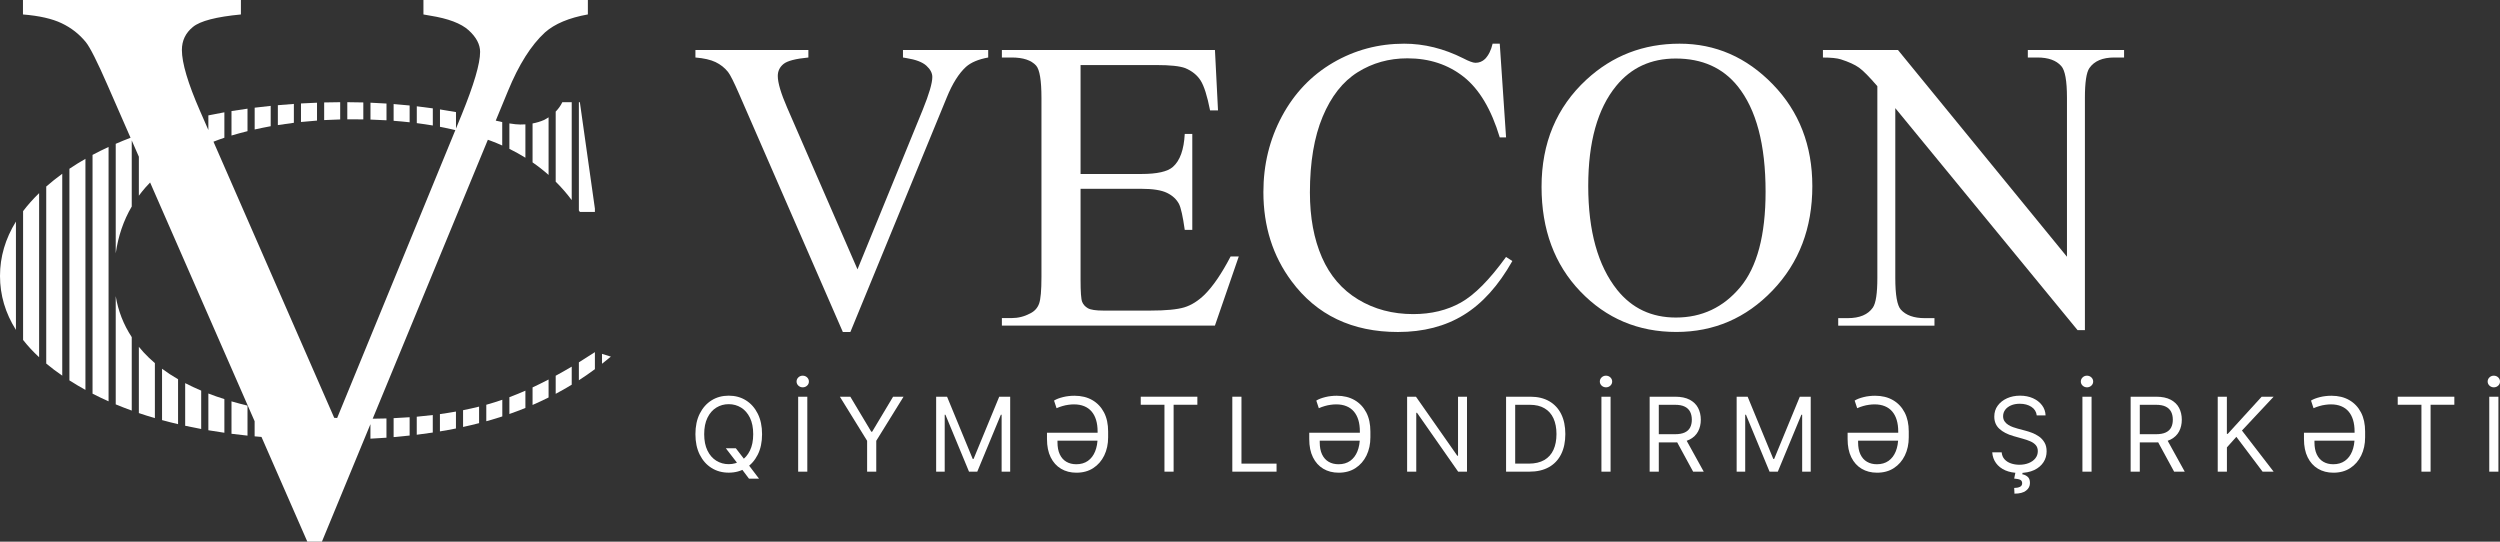 <?xml version="1.0" encoding="utf-8" ?>
<!DOCTYPE svg PUBLIC "-//W3C//DTD SVG 1.1//EN" "http://www.w3.org/Graphics/SVG/1.1/DTD/svg11.dtd">
<svg xmlns="http://www.w3.org/2000/svg" width="300" height="65" viewBox="0 0 300 65" fill="none"><rect x="0" y="0" width="300" height="65" fill="#333333" stroke="none"/><g clip-path="url('#clip0_34_89')"><path d="M13.887 48.524C14.511 48.783 15.155 49.032 15.809 49.27V40.454C14.822 38.951 14.183 37.312 13.887 35.54V48.524Z" fill="white"/><path d="M11.105 47.24C11.729 47.56 12.368 47.864 13.028 48.159V17.633C12.363 17.938 11.724 18.258 11.105 18.587V47.24Z" fill="white"/><path d="M17.231 42.276C17.031 42.058 16.842 41.839 16.663 41.616V49.57C17.292 49.783 17.931 49.986 18.586 50.174V43.575C18.1 43.159 17.645 42.728 17.231 42.276Z" fill="white"/><path d="M8.329 45.646C8.948 46.042 9.592 46.423 10.252 46.788V19.059C9.582 19.44 8.943 19.841 8.329 20.252V45.646Z" fill="white"/><path d="M35.264 12.471C34.62 12.517 33.976 12.568 33.342 12.623V15.009C33.976 14.907 34.615 14.816 35.264 14.735V12.471Z" fill="white"/><path d="M19.445 50.412C20.074 50.585 20.713 50.747 21.367 50.9V45.509C20.682 45.113 20.038 44.692 19.445 44.25V50.412Z" fill="white"/><path d="M27.779 16.263C28.408 16.075 29.052 15.902 29.701 15.74V13.04C29.057 13.131 28.413 13.227 27.779 13.329V16.263Z" fill="white"/><path d="M22.221 51.092C22.85 51.23 23.494 51.356 24.143 51.478V46.874C23.469 46.59 22.829 46.291 22.221 45.976V51.092Z" fill="white"/><path d="M32.483 12.705C31.839 12.771 31.194 12.842 30.56 12.923V15.537C31.189 15.395 31.833 15.268 32.483 15.146V12.705Z" fill="white"/><path d="M69.465 45.631C70.119 45.21 70.764 44.763 71.388 44.301V42.256C70.738 42.682 70.099 43.088 69.465 43.479V45.631Z" fill="white"/><path d="M72.241 42.464V43.651C72.599 43.372 72.957 43.088 73.305 42.794L72.241 42.464Z" fill="white"/><path d="M66.683 47.26C67.338 46.915 67.977 46.545 68.606 46.164V43.997C67.957 44.382 67.317 44.743 66.683 45.088V47.26Z" fill="white"/><path d="M5.548 43.626C6.141 44.123 6.785 44.606 7.47 45.078V20.851C6.79 21.343 6.151 21.856 5.548 22.384V43.626Z" fill="white"/><path d="M61.126 49.681C61.775 49.453 62.419 49.209 63.048 48.956V46.88C62.399 47.164 61.755 47.428 61.126 47.661V49.681Z" fill="white"/><path d="M63.907 48.595C64.562 48.311 65.201 48.011 65.83 47.697V45.54C65.18 45.875 64.541 46.194 63.907 46.489V48.595Z" fill="white"/><path d="M61.126 14.811V17.862C61.79 18.192 62.435 18.542 63.048 18.927V14.923C62.849 14.938 62.644 14.943 62.435 14.943C62.107 14.943 61.668 14.897 61.126 14.811Z" fill="white"/><path d="M69.465 12.263V25.247C69.506 25.308 69.547 25.369 69.583 25.43H71.388V25.034L69.583 12.263H69.465Z" fill="white"/><path d="M63.907 14.816V19.486C64.582 19.953 65.226 20.455 65.83 20.993V14.08C65.651 14.197 65.462 14.303 65.262 14.405C64.848 14.588 64.393 14.725 63.907 14.816Z" fill="white"/><path d="M66.683 13.39V21.8C67.374 22.486 68.018 23.221 68.606 24.013V12.263H67.481C67.282 12.679 67.011 13.055 66.683 13.39Z" fill="white"/><path d="M50.01 52.169C50.665 52.087 51.304 52.001 51.933 51.905V49.803C51.304 49.879 50.659 49.945 50.01 50.006V52.169Z" fill="white"/><path d="M52.791 51.767C53.446 51.661 54.085 51.544 54.714 51.417V49.387C54.085 49.499 53.446 49.6 52.791 49.692V51.767Z" fill="white"/><path d="M55.568 51.235C56.222 51.093 56.861 50.94 57.49 50.778V48.793C56.861 48.95 56.222 49.093 55.568 49.225V51.235Z" fill="white"/><path d="M47.234 52.453C47.883 52.397 48.527 52.336 49.156 52.265V50.067C48.527 50.113 47.883 50.148 47.234 50.179V52.453Z" fill="white"/><path d="M25.003 51.63C25.637 51.737 26.276 51.839 26.925 51.93V47.895C26.255 47.682 25.616 47.458 25.003 47.22V51.63Z" fill="white"/><path d="M58.349 50.549C58.574 50.489 58.799 50.428 59.019 50.362C59.444 50.24 59.858 50.108 60.277 49.971V47.971C59.628 48.194 58.983 48.397 58.355 48.57V50.549H58.349Z" fill="white"/><path d="M2.771 40.794C3.329 41.504 3.968 42.2 4.694 42.87V23.176C3.968 23.881 3.329 24.602 2.771 25.338V40.794Z" fill="white"/><path d="M1.912 39.586V26.587C0.639 28.653 0 30.825 0 33.109C0 35.413 0.639 37.571 1.912 39.586Z" fill="white"/><path d="M27.779 48.159V52.052C28.413 52.133 29.052 52.209 29.701 52.275V48.676C29.088 48.524 28.479 48.367 27.886 48.194C27.85 48.179 27.815 48.169 27.779 48.159Z" fill="white"/><path d="M46.38 12.425C45.741 12.385 45.096 12.349 44.457 12.324V14.349C45.107 14.369 45.751 14.4 46.38 14.435V12.425Z" fill="white"/><path d="M38.041 12.324C37.396 12.349 36.752 12.375 36.118 12.415V14.639C36.752 14.572 37.391 14.517 38.041 14.471V12.324Z" fill="white"/><path d="M40.822 12.263C40.178 12.268 39.534 12.278 38.9 12.293V14.41C39.534 14.374 40.173 14.349 40.822 14.334V12.263Z" fill="white"/><path d="M49.156 12.659C48.517 12.593 47.873 12.537 47.234 12.486V14.496C47.888 14.547 48.527 14.603 49.156 14.674V12.659Z" fill="white"/><path d="M51.938 13.004C51.299 12.913 50.654 12.831 50.015 12.755V14.775C50.67 14.862 51.309 14.953 51.938 15.06V13.004Z" fill="white"/><path d="M43.598 14.329V12.293C42.959 12.273 42.315 12.268 41.676 12.263V14.324C41.911 14.319 42.151 14.319 42.387 14.319C42.796 14.319 43.2 14.319 43.598 14.329Z" fill="white"/><path d="M65.4 3.888C66.566 2.858 68.279 2.137 70.544 1.731V0H50.813V1.736C51.191 1.797 51.457 1.848 51.615 1.878C53.789 2.223 55.328 2.807 56.243 3.634C57.153 4.462 57.613 5.33 57.613 6.233C57.613 7.639 56.872 10.157 55.394 13.781L54.719 15.425V13.451C54.08 13.334 53.436 13.227 52.797 13.131V15.217C53.425 15.339 54.039 15.466 54.642 15.613L40.459 50.158C40.341 50.153 40.224 50.148 40.106 50.138L25.616 17.004C26.046 16.836 26.48 16.674 26.925 16.527V13.476C26.276 13.593 25.637 13.715 25.003 13.847V15.603L24 13.309C22.553 9.999 21.827 7.558 21.827 6C21.827 4.873 22.267 3.954 23.152 3.233C24.031 2.512 25.953 2.015 28.909 1.736V0H2.756V1.736C4.709 1.893 6.258 2.243 7.404 2.792C8.554 3.34 9.52 4.096 10.308 5.066C10.809 5.69 11.678 7.411 12.905 10.223L15.666 16.532C15.058 16.765 14.465 17.004 13.887 17.258V30.404C14.183 28.338 14.822 26.46 15.809 24.78V16.852L16.663 18.806V23.485C16.909 23.156 17.164 22.831 17.44 22.516C17.624 22.303 17.819 22.1 18.013 21.897L30.555 50.549V52.361C30.826 52.387 31.102 52.412 31.378 52.432L36.88 65H38.629L44.452 50.9V52.641C45.102 52.61 45.746 52.569 46.375 52.524V50.214C45.833 50.23 45.281 50.24 44.723 50.245L58.544 16.77C58.682 16.821 58.82 16.867 58.953 16.918C59.403 17.085 59.837 17.268 60.267 17.461V14.649C60.021 14.598 59.761 14.542 59.489 14.476L60.957 10.918C62.251 7.766 63.728 5.421 65.4 3.888Z" fill="white"/><path d="M118.584 5.997V6.9C117.411 7.114 116.522 7.488 115.916 8.025C115.051 8.82 114.286 10.041 113.616 11.687L102.046 39.839H101.141L88.71 11.317C88.072 9.854 87.625 8.959 87.362 8.633C86.959 8.128 86.457 7.735 85.859 7.448C85.265 7.166 84.463 6.983 83.451 6.9V5.997H97.006V6.9C95.471 7.047 94.479 7.305 94.02 7.679C93.562 8.053 93.334 8.534 93.334 9.118C93.334 9.933 93.709 11.201 94.459 12.923L102.899 32.321L110.729 13.169C111.495 11.281 111.878 9.973 111.878 9.241C111.878 8.768 111.642 8.319 111.168 7.886C110.693 7.456 109.896 7.15 108.772 6.971C108.688 6.955 108.552 6.932 108.357 6.9V5.997H118.584Z" fill="white"/><path d="M129.667 7.802V20.878H136.959C138.853 20.878 140.117 20.592 140.751 20.024C141.6 19.276 142.071 17.956 142.17 16.072H143.075V27.585H142.17C141.943 25.975 141.712 24.942 141.485 24.488C141.19 23.92 140.711 23.471 140.041 23.145C139.372 22.819 138.343 22.656 136.959 22.656H129.667V33.561C129.667 35.024 129.731 35.915 129.863 36.233C129.994 36.551 130.222 36.801 130.548 36.988C130.875 37.175 131.493 37.27 132.406 37.27H138.032C139.906 37.27 141.269 37.139 142.119 36.881C142.968 36.622 143.781 36.109 144.567 35.342C145.579 34.332 146.612 32.813 147.672 30.778H148.653L145.791 39.071H120.226V38.169H121.402C122.184 38.169 122.929 37.982 123.627 37.608C124.149 37.35 124.504 36.956 124.692 36.435C124.879 35.915 124.975 34.849 124.975 33.239V11.754C124.975 9.655 124.763 8.363 124.337 7.874C123.751 7.222 122.77 6.9 121.402 6.9H120.226V5.997H145.794L146.161 13.245H145.208C144.866 11.504 144.487 10.311 144.072 9.659C143.657 9.007 143.04 8.514 142.226 8.172C141.572 7.929 140.424 7.806 138.777 7.806H129.667V7.802Z" fill="white"/><path d="M179.971 5.242L180.728 16.489H179.971C178.958 13.122 177.515 10.701 175.641 9.218C173.763 7.739 171.514 6.999 168.887 6.999C166.686 6.999 164.693 7.556 162.918 8.669C161.14 9.782 159.741 11.559 158.72 14.001C157.699 16.442 157.189 19.475 157.189 23.101C157.189 26.095 157.672 28.687 158.632 30.885C159.593 33.08 161.041 34.766 162.974 35.935C164.908 37.107 167.113 37.692 169.593 37.692C171.745 37.692 173.647 37.231 175.294 36.312C176.94 35.394 178.751 33.569 180.724 30.834L181.482 31.323C179.819 34.269 177.877 36.424 175.657 37.787C173.44 39.155 170.805 39.839 167.755 39.839C162.257 39.839 157.999 37.807 154.984 33.74C152.732 30.714 151.607 27.152 151.607 23.053C151.607 19.753 152.349 16.72 153.832 13.953C155.315 11.19 157.361 9.047 159.96 7.524C162.572 6.001 165.414 5.242 168.496 5.242C170.892 5.242 173.261 5.826 175.593 6.999C176.279 7.357 176.769 7.536 177.06 7.536C177.499 7.536 177.885 7.381 178.208 7.071C178.631 6.633 178.934 6.021 179.113 5.242H179.971Z" fill="white"/><path d="M201.552 5.242C205.858 5.242 209.59 6.872 212.747 10.132C215.905 13.392 217.48 17.463 217.48 22.341C217.48 27.367 215.889 31.537 212.707 34.857C209.526 38.177 205.678 39.835 201.157 39.835C196.588 39.835 192.753 38.217 189.647 34.98C186.541 31.744 184.986 27.554 184.986 22.417C184.986 17.165 186.78 12.879 190.368 9.56C193.486 6.681 197.214 5.242 201.552 5.242ZM201.085 7.023C198.115 7.023 195.735 8.12 193.941 10.315C191.704 13.046 190.588 17.05 190.588 22.318C190.588 27.717 191.744 31.875 194.06 34.786C195.839 37 198.187 38.105 201.105 38.105C204.219 38.105 206.795 36.893 208.824 34.471C210.853 32.046 211.87 28.226 211.87 23.006C211.87 17.344 210.754 13.126 208.517 10.343C206.731 8.128 204.251 7.023 201.085 7.023Z" fill="white"/><path d="M218.752 5.997H227.754L248.036 30.81V11.73C248.036 9.699 247.808 8.43 247.35 7.925C246.748 7.242 245.791 6.9 244.487 6.9H243.339V5.997H254.889V6.9H253.713C252.31 6.9 251.317 7.321 250.727 8.168C250.368 8.689 250.189 9.878 250.189 11.73V39.616H249.307L227.435 12.975V33.346C227.435 35.382 227.654 36.65 228.097 37.151C228.715 37.835 229.672 38.177 230.96 38.177H232.136V39.079H220.586V38.177H221.734C223.153 38.177 224.158 37.755 224.744 36.908C225.103 36.388 225.282 35.199 225.282 33.346V10.343C224.321 9.222 223.588 8.482 223.093 8.124C222.595 7.766 221.865 7.432 220.904 7.122C220.43 6.975 219.712 6.904 218.752 6.904V5.997Z" fill="white"/><path d="M91.448 52.1C91.448 53.05 91.277 53.87 90.929 54.56C90.582 55.249 90.109 55.785 89.509 56.159C88.91 56.534 88.22 56.719 87.449 56.719C86.679 56.719 85.989 56.534 85.39 56.159C84.79 55.785 84.317 55.255 83.969 54.56C83.622 53.865 83.451 53.05 83.451 52.1C83.451 51.15 83.622 50.33 83.969 49.64C84.317 48.95 84.79 48.415 85.39 48.04C85.989 47.665 86.679 47.48 87.449 47.48C88.22 47.48 88.91 47.665 89.509 48.04C90.109 48.415 90.582 48.945 90.929 49.64C91.277 50.335 91.448 51.155 91.448 52.1ZM90.385 52.1C90.385 51.32 90.254 50.665 89.993 50.13C89.731 49.595 89.378 49.19 88.935 48.915C88.492 48.64 87.993 48.5 87.444 48.5C86.895 48.5 86.402 48.64 85.954 48.915C85.51 49.19 85.158 49.595 84.896 50.13C84.634 50.665 84.503 51.325 84.503 52.1C84.503 52.875 84.634 53.535 84.896 54.07C85.158 54.605 85.51 55.01 85.954 55.285C86.397 55.559 86.895 55.7 87.444 55.7C87.993 55.7 88.487 55.559 88.935 55.285C89.378 55.01 89.731 54.605 89.993 54.07C90.254 53.535 90.385 52.88 90.385 52.1ZM87.097 53.79H88.3L89.308 55.105L89.575 55.455L91.081 57.439H89.877L88.885 56.119L88.638 55.785L87.097 53.79Z" fill="white"/><path d="M96.328 46.48C96.127 46.48 95.95 46.41 95.804 46.276C95.658 46.136 95.588 45.971 95.588 45.781C95.588 45.586 95.663 45.421 95.804 45.286C95.95 45.146 96.127 45.081 96.328 45.081C96.53 45.081 96.706 45.151 96.852 45.286C96.998 45.426 97.068 45.591 97.068 45.781C97.068 45.975 96.998 46.141 96.852 46.276C96.706 46.41 96.535 46.48 96.328 46.48ZM96.877 47.605V56.599H95.779V47.605H96.877Z" fill="white"/><path d="M100.785 47.605H102.039L104.552 51.805H104.658L107.171 47.605H108.425L105.151 52.895V56.599H104.054V52.895L100.785 47.605Z" fill="white"/><path d="M112.338 47.605H113.647L116.725 55.07H116.83L119.907 47.605H121.222V56.599H120.194V49.765H120.104L117.273 56.599H116.281L113.451 49.765H113.365V56.599H112.338V47.605Z" fill="white"/><path d="M129.169 56.724C128.469 56.724 127.849 56.564 127.321 56.249C126.792 55.934 126.379 55.475 126.082 54.875C125.785 54.275 125.638 53.545 125.638 52.685V51.93H132.206V52.88H126.898V53.075C126.898 53.65 126.988 54.13 127.175 54.525C127.361 54.915 127.623 55.215 127.96 55.41C128.298 55.61 128.695 55.709 129.154 55.709C129.703 55.709 130.166 55.575 130.549 55.305C130.931 55.035 131.219 54.655 131.415 54.17C131.611 53.685 131.712 53.12 131.712 52.48V51.775C131.712 51.26 131.652 50.8 131.531 50.4C131.41 50 131.229 49.655 130.992 49.38C130.755 49.1 130.458 48.89 130.106 48.745C129.753 48.6 129.345 48.525 128.877 48.525C128.66 48.525 128.439 48.54 128.207 48.575C127.975 48.605 127.739 48.655 127.502 48.725C127.265 48.79 127.028 48.88 126.787 48.985L126.485 48.07C126.616 47.985 126.777 47.91 126.963 47.835C127.149 47.765 127.351 47.705 127.567 47.65C127.784 47.595 128.011 47.555 128.242 47.53C128.479 47.5 128.711 47.49 128.942 47.49C129.763 47.49 130.478 47.665 131.083 48.015C131.687 48.365 132.15 48.86 132.483 49.495C132.815 50.135 132.976 50.895 132.976 51.775V52.48C132.976 53.29 132.82 54.015 132.508 54.66C132.196 55.3 131.757 55.804 131.183 56.175C130.624 56.539 129.949 56.724 129.169 56.724Z" fill="white"/><path d="M136.889 48.57V47.605H143.683V48.57H140.833V56.599H139.735V48.57H136.889Z" fill="white"/><path d="M147.878 56.599V47.605H148.976V55.635H153.186V56.599H147.878Z" fill="white"/><path d="M160.64 56.724C159.94 56.724 159.32 56.564 158.791 56.249C158.263 55.934 157.85 55.475 157.553 54.875C157.255 54.275 157.109 53.545 157.109 52.685V51.93H163.677V52.88H158.368V53.075C158.368 53.65 158.459 54.13 158.645 54.525C158.832 54.915 159.094 55.215 159.431 55.41C159.768 55.61 160.166 55.709 160.625 55.709C161.174 55.709 161.637 55.575 162.02 55.305C162.402 55.035 162.689 54.655 162.886 54.17C163.082 53.685 163.183 53.12 163.183 52.48V51.775C163.183 51.26 163.123 50.8 163.002 50.4C162.881 50 162.699 49.655 162.463 49.38C162.226 49.1 161.929 48.89 161.576 48.745C161.224 48.6 160.816 48.525 160.348 48.525C160.131 48.525 159.909 48.54 159.678 48.575C159.446 48.605 159.209 48.655 158.973 48.725C158.736 48.79 158.499 48.88 158.258 48.985L157.955 48.07C158.086 47.985 158.248 47.91 158.434 47.835C158.62 47.765 158.822 47.705 159.038 47.65C159.255 47.595 159.481 47.555 159.713 47.53C159.95 47.5 160.181 47.49 160.413 47.49C161.234 47.49 161.949 47.665 162.553 48.015C163.158 48.365 163.621 48.86 163.954 49.495C164.286 50.135 164.447 50.895 164.447 51.775V52.48C164.447 53.29 164.291 54.015 163.979 54.66C163.666 55.3 163.228 55.804 162.654 56.175C162.095 56.539 161.42 56.724 160.64 56.724Z" fill="white"/><path d="M176.04 47.605V56.599H174.978L170.042 49.535H169.952V56.599H168.854V47.605H169.916L174.872 54.685H174.963V47.605H176.04Z" fill="white"/><path d="M183.524 56.599H180.729V47.605H183.65C184.531 47.605 185.282 47.785 185.906 48.145C186.531 48.505 187.009 49.02 187.341 49.685C187.674 50.355 187.84 51.155 187.84 52.085C187.84 53.02 187.674 53.83 187.336 54.505C186.999 55.18 186.51 55.7 185.866 56.059C185.226 56.419 184.441 56.599 183.524 56.599ZM181.822 55.635H183.448C184.199 55.635 184.818 55.489 185.312 55.205C185.805 54.92 186.173 54.51 186.415 53.98C186.656 53.45 186.777 52.82 186.777 52.085C186.777 51.36 186.656 50.735 186.42 50.21C186.183 49.685 185.825 49.28 185.347 49C184.874 48.715 184.279 48.575 183.574 48.575H181.822V55.635Z" fill="white"/><path d="M192.72 46.48C192.519 46.48 192.342 46.41 192.196 46.276C192.05 46.136 191.98 45.971 191.98 45.781C191.98 45.586 192.055 45.421 192.196 45.286C192.342 45.146 192.519 45.081 192.72 45.081C192.921 45.081 193.098 45.151 193.244 45.286C193.39 45.426 193.46 45.591 193.46 45.781C193.46 45.975 193.39 46.141 193.244 46.276C193.098 46.41 192.926 46.48 192.72 46.48ZM193.269 47.605V56.599H192.171V47.605H193.269Z" fill="white"/><path d="M197.958 56.599V47.605H201.02C201.73 47.605 202.309 47.725 202.762 47.965C203.215 48.205 203.553 48.53 203.769 48.945C203.986 49.36 204.097 49.835 204.097 50.365C204.097 50.895 203.986 51.365 203.769 51.775C203.553 52.185 203.215 52.505 202.767 52.74C202.314 52.975 201.74 53.09 201.04 53.09H198.562V52.105H201.004C201.488 52.105 201.876 52.035 202.173 51.895C202.47 51.755 202.687 51.555 202.817 51.295C202.953 51.035 203.019 50.725 203.019 50.365C203.019 50.005 202.953 49.69 202.817 49.42C202.681 49.15 202.465 48.94 202.168 48.795C201.871 48.645 201.478 48.575 200.984 48.575H199.055V56.604H197.958V56.599ZM202.218 52.56L204.449 56.599H203.175L200.979 52.56H202.218Z" fill="white"/><path d="M208.408 47.605H209.717L212.794 55.07H212.9L215.977 47.605H217.286V56.599H216.259V49.765H216.168L213.338 56.599H212.346L209.516 49.765H209.425V56.599H208.398V47.605H208.408Z" fill="white"/><path d="M225.243 56.724C224.543 56.724 223.924 56.564 223.395 56.249C222.866 55.934 222.453 55.475 222.156 54.875C221.859 54.275 221.713 53.545 221.713 52.685V51.93H228.28V52.88H222.972V53.075C222.972 53.65 223.063 54.13 223.249 54.525C223.435 54.915 223.697 55.215 224.035 55.41C224.372 55.61 224.77 55.709 225.228 55.709C225.777 55.709 226.241 55.575 226.623 55.305C227.006 55.035 227.293 54.655 227.49 54.17C227.686 53.685 227.787 53.12 227.787 52.48V51.775C227.787 51.26 227.726 50.8 227.605 50.4C227.485 50 227.303 49.655 227.067 49.38C226.83 49.1 226.533 48.89 226.18 48.745C225.828 48.6 225.42 48.525 224.951 48.525C224.735 48.525 224.513 48.54 224.282 48.575C224.05 48.605 223.813 48.655 223.576 48.725C223.34 48.79 223.103 48.88 222.861 48.985L222.559 48.07C222.69 47.985 222.851 47.91 223.038 47.835C223.224 47.765 223.425 47.705 223.642 47.65C223.858 47.595 224.085 47.555 224.317 47.53C224.553 47.5 224.785 47.49 225.017 47.49C225.838 47.49 226.553 47.665 227.157 48.015C227.762 48.365 228.225 48.86 228.557 49.495C228.89 50.135 229.051 50.895 229.051 51.775V52.48C229.051 53.29 228.895 54.015 228.582 54.66C228.27 55.3 227.832 55.804 227.258 56.175C226.699 56.539 226.024 56.724 225.243 56.724Z" fill="white"/><path d="M244.411 49.855C244.356 49.41 244.144 49.065 243.766 48.82C243.389 48.575 242.925 48.45 242.376 48.45C241.973 48.45 241.626 48.515 241.324 48.645C241.027 48.775 240.79 48.95 240.624 49.175C240.458 49.4 240.372 49.655 240.372 49.945C240.372 50.185 240.432 50.39 240.548 50.56C240.664 50.73 240.815 50.875 240.996 50.985C241.178 51.1 241.369 51.19 241.571 51.26C241.772 51.33 241.953 51.39 242.125 51.435L243.046 51.68C243.283 51.74 243.545 51.825 243.837 51.935C244.129 52.045 244.406 52.19 244.673 52.375C244.94 52.56 245.161 52.8 245.333 53.09C245.509 53.38 245.594 53.735 245.594 54.16C245.594 54.645 245.469 55.085 245.212 55.474C244.955 55.864 244.587 56.179 244.099 56.409C243.61 56.639 243.021 56.754 242.321 56.754C241.671 56.754 241.112 56.649 240.639 56.444C240.166 56.234 239.793 55.944 239.526 55.575C239.254 55.205 239.103 54.77 239.068 54.28H240.201C240.231 54.62 240.347 54.9 240.548 55.12C240.75 55.34 241.007 55.505 241.319 55.609C241.631 55.715 241.963 55.77 242.326 55.77C242.744 55.77 243.122 55.7 243.454 55.565C243.786 55.429 244.053 55.239 244.245 54.995C244.441 54.75 244.537 54.465 244.537 54.135C244.537 53.835 244.451 53.595 244.285 53.405C244.119 53.22 243.897 53.065 243.62 52.95C243.348 52.835 243.051 52.73 242.729 52.645L241.616 52.33C240.906 52.13 240.347 51.84 239.934 51.465C239.521 51.09 239.314 50.6 239.314 49.995C239.314 49.49 239.45 49.05 239.727 48.675C240.004 48.3 240.377 48.005 240.84 47.795C241.309 47.585 241.832 47.48 242.407 47.48C242.991 47.48 243.51 47.585 243.963 47.79C244.416 47.995 244.779 48.28 245.046 48.635C245.312 48.99 245.453 49.4 245.469 49.85H244.411V49.855ZM241.878 56.564H242.744L242.674 56.914C242.905 56.949 243.117 57.044 243.308 57.204C243.499 57.359 243.595 57.609 243.595 57.954C243.595 58.334 243.439 58.639 243.122 58.879C242.809 59.119 242.346 59.239 241.737 59.239L241.702 58.554C241.973 58.554 242.205 58.509 242.386 58.424C242.568 58.339 242.658 58.194 242.658 57.994C242.658 57.794 242.583 57.654 242.432 57.579C242.281 57.504 242.039 57.454 241.702 57.429L241.878 56.564Z" fill="white"/><path d="M250.439 46.48C250.238 46.48 250.062 46.41 249.916 46.276C249.769 46.136 249.699 45.971 249.699 45.781C249.699 45.586 249.775 45.421 249.916 45.286C250.062 45.146 250.238 45.081 250.439 45.081C250.641 45.081 250.817 45.151 250.963 45.286C251.109 45.426 251.18 45.591 251.18 45.781C251.18 45.975 251.109 46.141 250.963 46.276C250.817 46.41 250.646 46.48 250.439 46.48ZM250.988 47.605V56.599H249.89V47.605H250.988Z" fill="white"/><path d="M255.677 56.599V47.605H258.739C259.449 47.605 260.028 47.725 260.481 47.965C260.935 48.205 261.272 48.53 261.489 48.945C261.705 49.36 261.816 49.835 261.816 50.365C261.816 50.895 261.705 51.365 261.489 51.775C261.272 52.185 260.935 52.505 260.486 52.74C260.033 52.975 259.459 53.09 258.759 53.09H256.281V52.105H258.724C259.207 52.105 259.595 52.035 259.892 51.895C260.189 51.755 260.406 51.555 260.537 51.295C260.673 51.035 260.738 50.725 260.738 50.365C260.738 50.005 260.673 49.69 260.537 49.42C260.401 49.15 260.184 48.94 259.887 48.795C259.59 48.645 259.197 48.575 258.704 48.575H256.775V56.604H255.677V56.599ZM259.937 52.56L262.168 56.599H260.894L258.699 52.56H259.937Z" fill="white"/><path d="M266.127 56.599V47.605H267.225V52.065H267.33L271.4 47.605H272.835L269.033 51.665L272.835 56.599H271.51L268.363 52.42L267.23 53.685V56.599H266.127Z" fill="white"/><path d="M280.006 56.724C279.306 56.724 278.687 56.564 278.158 56.249C277.629 55.934 277.216 55.475 276.919 54.875C276.622 54.275 276.476 53.545 276.476 52.685V51.93H283.043V52.88H277.735V53.075C277.735 53.65 277.826 54.13 278.012 54.525C278.198 54.915 278.46 55.215 278.798 55.41C279.135 55.61 279.533 55.709 279.991 55.709C280.54 55.709 281.004 55.575 281.386 55.305C281.769 55.035 282.056 54.655 282.253 54.17C282.449 53.685 282.55 53.12 282.55 52.48V51.775C282.55 51.26 282.489 50.8 282.368 50.4C282.248 50 282.066 49.655 281.83 49.38C281.593 49.1 281.296 48.89 280.943 48.745C280.591 48.6 280.183 48.525 279.714 48.525C279.498 48.525 279.276 48.54 279.045 48.575C278.813 48.605 278.576 48.655 278.34 48.725C278.103 48.79 277.866 48.88 277.624 48.985L277.322 48.07C277.453 47.985 277.614 47.91 277.801 47.835C277.987 47.765 278.188 47.705 278.405 47.65C278.622 47.595 278.848 47.555 279.08 47.53C279.317 47.5 279.548 47.49 279.78 47.49C280.601 47.49 281.316 47.665 281.92 48.015C282.525 48.365 282.988 48.86 283.32 49.495C283.653 50.135 283.814 50.895 283.814 51.775V52.48C283.814 53.29 283.658 54.015 283.345 54.66C283.033 55.3 282.595 55.804 282.021 56.175C281.462 56.539 280.787 56.724 280.006 56.724Z" fill="white"/><path d="M287.727 48.57V47.605H294.521V48.57H291.67V56.599H290.572V48.57H287.727Z" fill="white"/><path d="M299.26 46.48C299.058 46.48 298.882 46.41 298.736 46.276C298.59 46.136 298.519 45.971 298.519 45.781C298.519 45.586 298.595 45.421 298.736 45.286C298.882 45.146 299.058 45.081 299.26 45.081C299.461 45.081 299.637 45.151 299.783 45.286C299.929 45.426 300 45.591 300 45.781C300 45.975 299.929 46.141 299.783 46.276C299.642 46.41 299.466 46.48 299.26 46.48ZM299.809 47.605V56.599H298.711V47.605H299.809Z" fill="white"/></g><defs><clipPath id="clip0_34_89"><rect width="300" height="65" fill="white"/></clipPath></defs></svg>